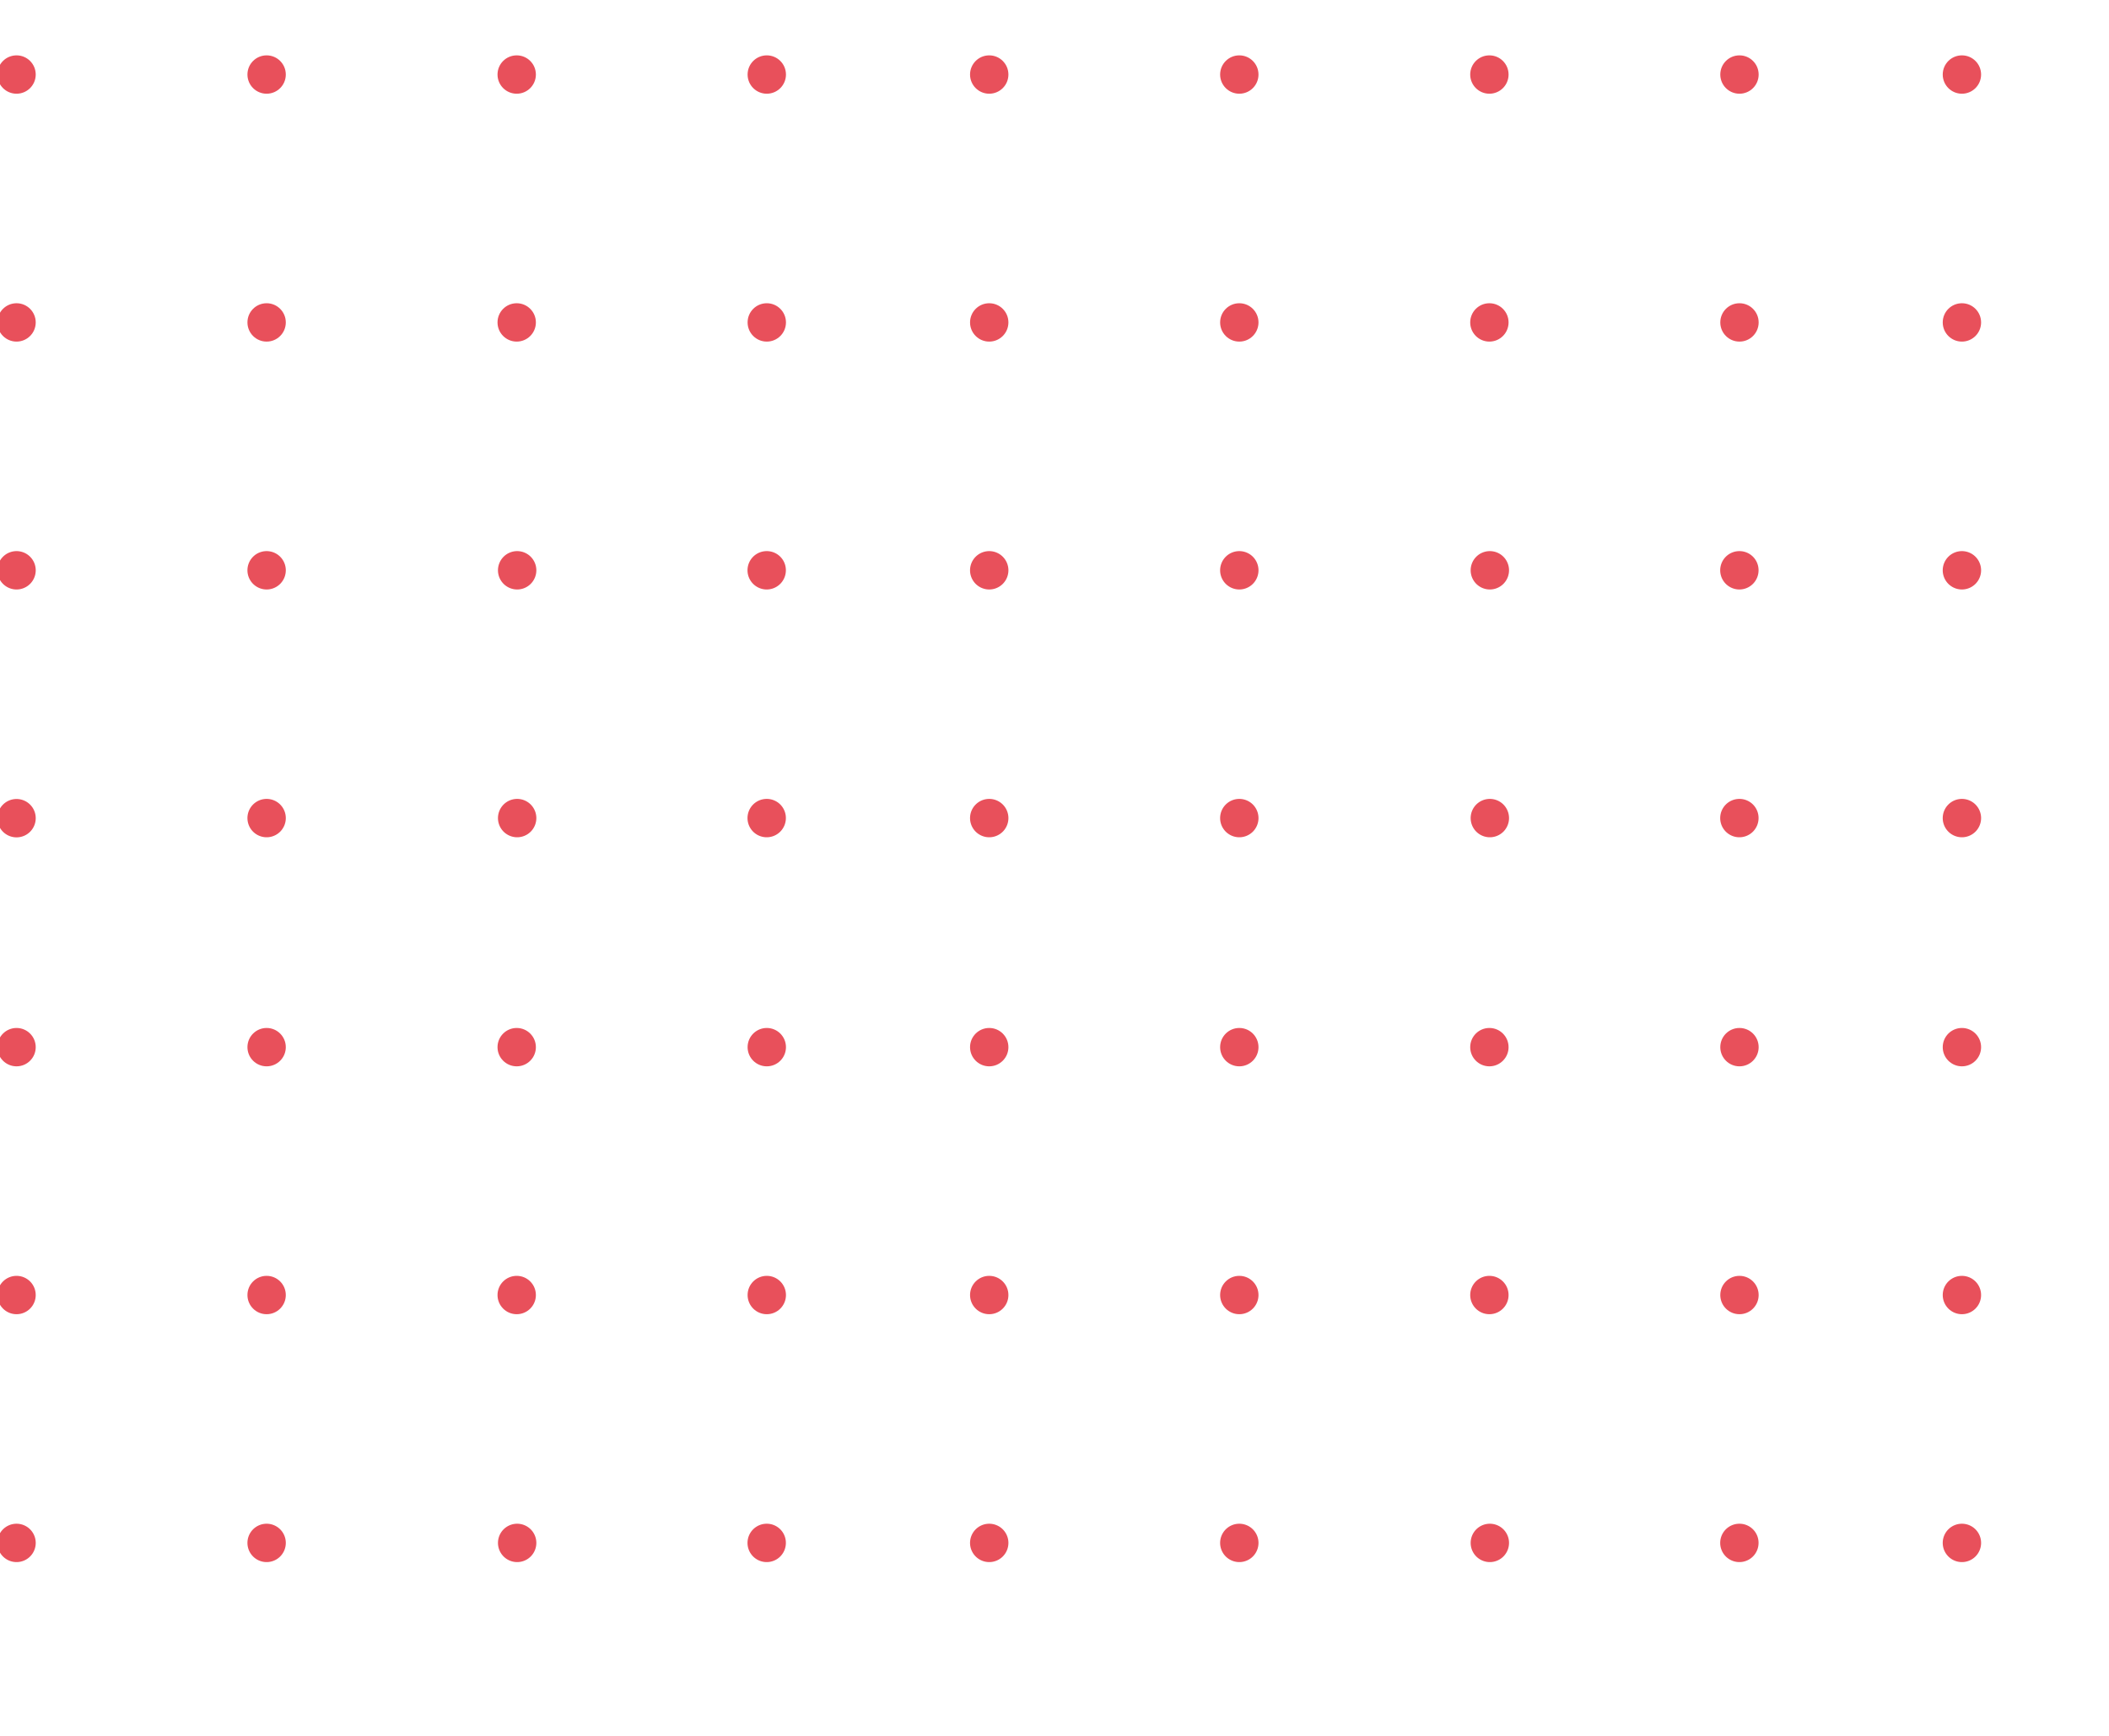 <svg xmlns="http://www.w3.org/2000/svg" xmlns:xlink="http://www.w3.org/1999/xlink" id="Layer_1" data-name="Layer 1" viewBox="0 0 232 191"><defs><style>.cls-1{fill:none;}.cls-2{clip-path:url(#clip-path);}.cls-3{fill:#e8505b;}</style><clipPath id="clip-path"><rect class="cls-1" x="-0.29" y="6.09" width="232.58" height="178.82"></rect></clipPath></defs><g class="cls-2"><g id="Repeat_Grid_2" data-name="Repeat Grid 2"><g id="Group_183" data-name="Group 183"><circle id="Ellipse_18" data-name="Ellipse 18" class="cls-3" cx="1.82" cy="8.2" r="2.11"></circle><circle id="Ellipse_19" data-name="Ellipse 19" class="cls-3" cx="29.33" cy="8.2" r="2.11"></circle><circle id="Ellipse_20" data-name="Ellipse 20" class="cls-3" cx="56.84" cy="8.2" r="2.11"></circle><circle id="Ellipse_21" data-name="Ellipse 21" class="cls-3" cx="84.35" cy="8.2" r="2.11"></circle><circle id="Ellipse_22" data-name="Ellipse 22" class="cls-3" cx="1.82" cy="35.47" r="2.11"></circle><circle id="Ellipse_23" data-name="Ellipse 23" class="cls-3" cx="29.33" cy="35.47" r="2.11"></circle><circle id="Ellipse_24" data-name="Ellipse 24" class="cls-3" cx="56.84" cy="35.47" r="2.11"></circle><circle id="Ellipse_25" data-name="Ellipse 25" class="cls-3" cx="84.35" cy="35.47" r="2.11"></circle><path id="Path_326" data-name="Path 326" class="cls-3" d="M3.93,62.73a2.11,2.11,0,1,1-2.11-2.1,2.11,2.11,0,0,1,2.11,2.1Z"></path><path id="Path_327" data-name="Path 327" class="cls-3" d="M31.44,62.73a2.11,2.11,0,1,1-2.11-2.1,2.11,2.11,0,0,1,2.11,2.1Z"></path><path id="Path_328" data-name="Path 328" class="cls-3" d="M59,62.73a2.11,2.11,0,1,1-2.11-2.1A2.11,2.11,0,0,1,59,62.73Z"></path><path id="Path_329" data-name="Path 329" class="cls-3" d="M86.45,62.73a2.11,2.11,0,1,1-2.11-2.1h0A2.1,2.1,0,0,1,86.45,62.73Z"></path><path id="Path_330" data-name="Path 330" class="cls-3" d="M3.93,90A2.11,2.11,0,1,1,1.82,87.9,2.11,2.11,0,0,1,3.93,90Z"></path><path id="Path_331" data-name="Path 331" class="cls-3" d="M31.44,90a2.11,2.11,0,1,1-2.11-2.11A2.11,2.11,0,0,1,31.44,90Z"></path><path id="Path_332" data-name="Path 332" class="cls-3" d="M59,90a2.11,2.11,0,1,1-2.11-2.11A2.11,2.11,0,0,1,59,90Z"></path><path id="Path_333" data-name="Path 333" class="cls-3" d="M86.45,90a2.11,2.11,0,1,1-2.11-2.11A2.1,2.1,0,0,1,86.45,90Z"></path></g><g id="Group_183-2" data-name="Group 183-2"><circle id="Ellipse_18-2" data-name="Ellipse 18-2" class="cls-3" cx="108.82" cy="8.2" r="2.11"></circle><circle id="Ellipse_19-2" data-name="Ellipse 19-2" class="cls-3" cx="136.33" cy="8.2" r="2.11"></circle><circle id="Ellipse_20-2" data-name="Ellipse 20-2" class="cls-3" cx="163.84" cy="8.2" r="2.11"></circle><circle id="Ellipse_21-2" data-name="Ellipse 21-2" class="cls-3" cx="191.35" cy="8.2" r="2.11"></circle><circle id="Ellipse_22-2" data-name="Ellipse 22-2" class="cls-3" cx="108.82" cy="35.47" r="2.11"></circle><circle id="Ellipse_23-2" data-name="Ellipse 23-2" class="cls-3" cx="136.33" cy="35.47" r="2.11"></circle><circle id="Ellipse_24-2" data-name="Ellipse 24-2" class="cls-3" cx="163.84" cy="35.47" r="2.11"></circle><circle id="Ellipse_25-2" data-name="Ellipse 25-2" class="cls-3" cx="191.35" cy="35.47" r="2.11"></circle><path id="Path_326-2" data-name="Path 326-2" class="cls-3" d="M110.93,62.73a2.11,2.11,0,1,1-2.11-2.1,2.11,2.11,0,0,1,2.11,2.1Z"></path><path id="Path_327-2" data-name="Path 327-2" class="cls-3" d="M138.44,62.73a2.11,2.11,0,1,1-2.11-2.1,2.11,2.11,0,0,1,2.11,2.1Z"></path><path id="Path_328-2" data-name="Path 328-2" class="cls-3" d="M166,62.73a2.11,2.11,0,1,1-2.11-2.1,2.11,2.11,0,0,1,2.11,2.1Z"></path><path id="Path_329-2" data-name="Path 329-2" class="cls-3" d="M193.45,62.73a2.11,2.11,0,1,1-2.11-2.1h0A2.1,2.1,0,0,1,193.45,62.73Z"></path><path id="Path_330-2" data-name="Path 330-2" class="cls-3" d="M110.93,90a2.11,2.11,0,1,1-2.11-2.11A2.11,2.11,0,0,1,110.93,90Z"></path><path id="Path_331-2" data-name="Path 331-2" class="cls-3" d="M138.44,90a2.11,2.11,0,1,1-2.11-2.11A2.11,2.11,0,0,1,138.44,90Z"></path><path id="Path_332-2" data-name="Path 332-2" class="cls-3" d="M166,90a2.11,2.11,0,1,1-2.11-2.11A2.11,2.11,0,0,1,166,90Z"></path><path id="Path_333-2" data-name="Path 333-2" class="cls-3" d="M193.45,90a2.11,2.11,0,1,1-2.11-2.11A2.1,2.1,0,0,1,193.45,90Z"></path></g><g id="Group_183-3" data-name="Group 183-3"><circle id="Ellipse_18-3" data-name="Ellipse 18-3" class="cls-3" cx="215.82" cy="8.2" r="2.11"></circle><circle id="Ellipse_22-3" data-name="Ellipse 22-3" class="cls-3" cx="215.82" cy="35.47" r="2.11"></circle><path id="Path_326-3" data-name="Path 326-3" class="cls-3" d="M217.93,62.73a2.11,2.11,0,1,1-2.11-2.1,2.11,2.11,0,0,1,2.11,2.1Z"></path><path id="Path_330-3" data-name="Path 330-3" class="cls-3" d="M217.93,90a2.11,2.11,0,1,1-2.11-2.11A2.11,2.11,0,0,1,217.93,90Z"></path></g><g id="Group_183-4" data-name="Group 183-4"><circle id="Ellipse_18-4" data-name="Ellipse 18-4" class="cls-3" cx="1.82" cy="115.2" r="2.11"></circle><circle id="Ellipse_19-4" data-name="Ellipse 19-4" class="cls-3" cx="29.33" cy="115.2" r="2.11"></circle><circle id="Ellipse_20-4" data-name="Ellipse 20-4" class="cls-3" cx="56.84" cy="115.2" r="2.11"></circle><circle id="Ellipse_21-4" data-name="Ellipse 21-4" class="cls-3" cx="84.35" cy="115.2" r="2.11"></circle><circle id="Ellipse_22-4" data-name="Ellipse 22-4" class="cls-3" cx="1.82" cy="142.47" r="2.11"></circle><circle id="Ellipse_23-4" data-name="Ellipse 23-4" class="cls-3" cx="29.33" cy="142.47" r="2.11"></circle><circle id="Ellipse_24-4" data-name="Ellipse 24-4" class="cls-3" cx="56.84" cy="142.47" r="2.11"></circle><circle id="Ellipse_25-4" data-name="Ellipse 25-4" class="cls-3" cx="84.35" cy="142.47" r="2.11"></circle><path id="Path_326-4" data-name="Path 326-4" class="cls-3" d="M3.93,169.73a2.11,2.11,0,1,1-2.11-2.1,2.11,2.11,0,0,1,2.11,2.1Z"></path><path id="Path_327-4" data-name="Path 327-4" class="cls-3" d="M31.44,169.73a2.11,2.11,0,1,1-2.11-2.1,2.11,2.11,0,0,1,2.11,2.1Z"></path><path id="Path_328-4" data-name="Path 328-4" class="cls-3" d="M59,169.73a2.11,2.11,0,1,1-2.11-2.1,2.11,2.11,0,0,1,2.11,2.1Z"></path><path id="Path_329-4" data-name="Path 329-4" class="cls-3" d="M86.45,169.73a2.11,2.11,0,1,1-2.11-2.1h0A2.1,2.1,0,0,1,86.45,169.73Z"></path></g><g id="Group_183-5" data-name="Group 183-5"><circle id="Ellipse_18-5" data-name="Ellipse 18-5" class="cls-3" cx="108.82" cy="115.2" r="2.11"></circle><circle id="Ellipse_19-5" data-name="Ellipse 19-5" class="cls-3" cx="136.33" cy="115.2" r="2.11"></circle><circle id="Ellipse_20-5" data-name="Ellipse 20-5" class="cls-3" cx="163.84" cy="115.2" r="2.11"></circle><circle id="Ellipse_21-5" data-name="Ellipse 21-5" class="cls-3" cx="191.35" cy="115.2" r="2.11"></circle><circle id="Ellipse_22-5" data-name="Ellipse 22-5" class="cls-3" cx="108.82" cy="142.47" r="2.11"></circle><circle id="Ellipse_23-5" data-name="Ellipse 23-5" class="cls-3" cx="136.33" cy="142.47" r="2.11"></circle><circle id="Ellipse_24-5" data-name="Ellipse 24-5" class="cls-3" cx="163.84" cy="142.47" r="2.11"></circle><circle id="Ellipse_25-5" data-name="Ellipse 25-5" class="cls-3" cx="191.35" cy="142.47" r="2.11"></circle><path id="Path_326-5" data-name="Path 326-5" class="cls-3" d="M110.93,169.73a2.11,2.11,0,1,1-2.11-2.1,2.11,2.11,0,0,1,2.11,2.1Z"></path><path id="Path_327-5" data-name="Path 327-5" class="cls-3" d="M138.44,169.73a2.11,2.11,0,1,1-2.11-2.1,2.11,2.11,0,0,1,2.11,2.1Z"></path><path id="Path_328-5" data-name="Path 328-5" class="cls-3" d="M166,169.73a2.11,2.11,0,1,1-2.11-2.1,2.11,2.11,0,0,1,2.11,2.1Z"></path><path id="Path_329-5" data-name="Path 329-5" class="cls-3" d="M193.45,169.73a2.11,2.11,0,1,1-2.11-2.1h0A2.1,2.1,0,0,1,193.45,169.73Z"></path></g><g id="Group_183-6" data-name="Group 183-6"><circle id="Ellipse_18-6" data-name="Ellipse 18-6" class="cls-3" cx="215.82" cy="115.2" r="2.11"></circle><circle id="Ellipse_22-6" data-name="Ellipse 22-6" class="cls-3" cx="215.82" cy="142.47" r="2.11"></circle><path id="Path_326-6" data-name="Path 326-6" class="cls-3" d="M217.93,169.73a2.11,2.11,0,1,1-2.11-2.1,2.11,2.11,0,0,1,2.11,2.1Z"></path></g></g></g></svg>